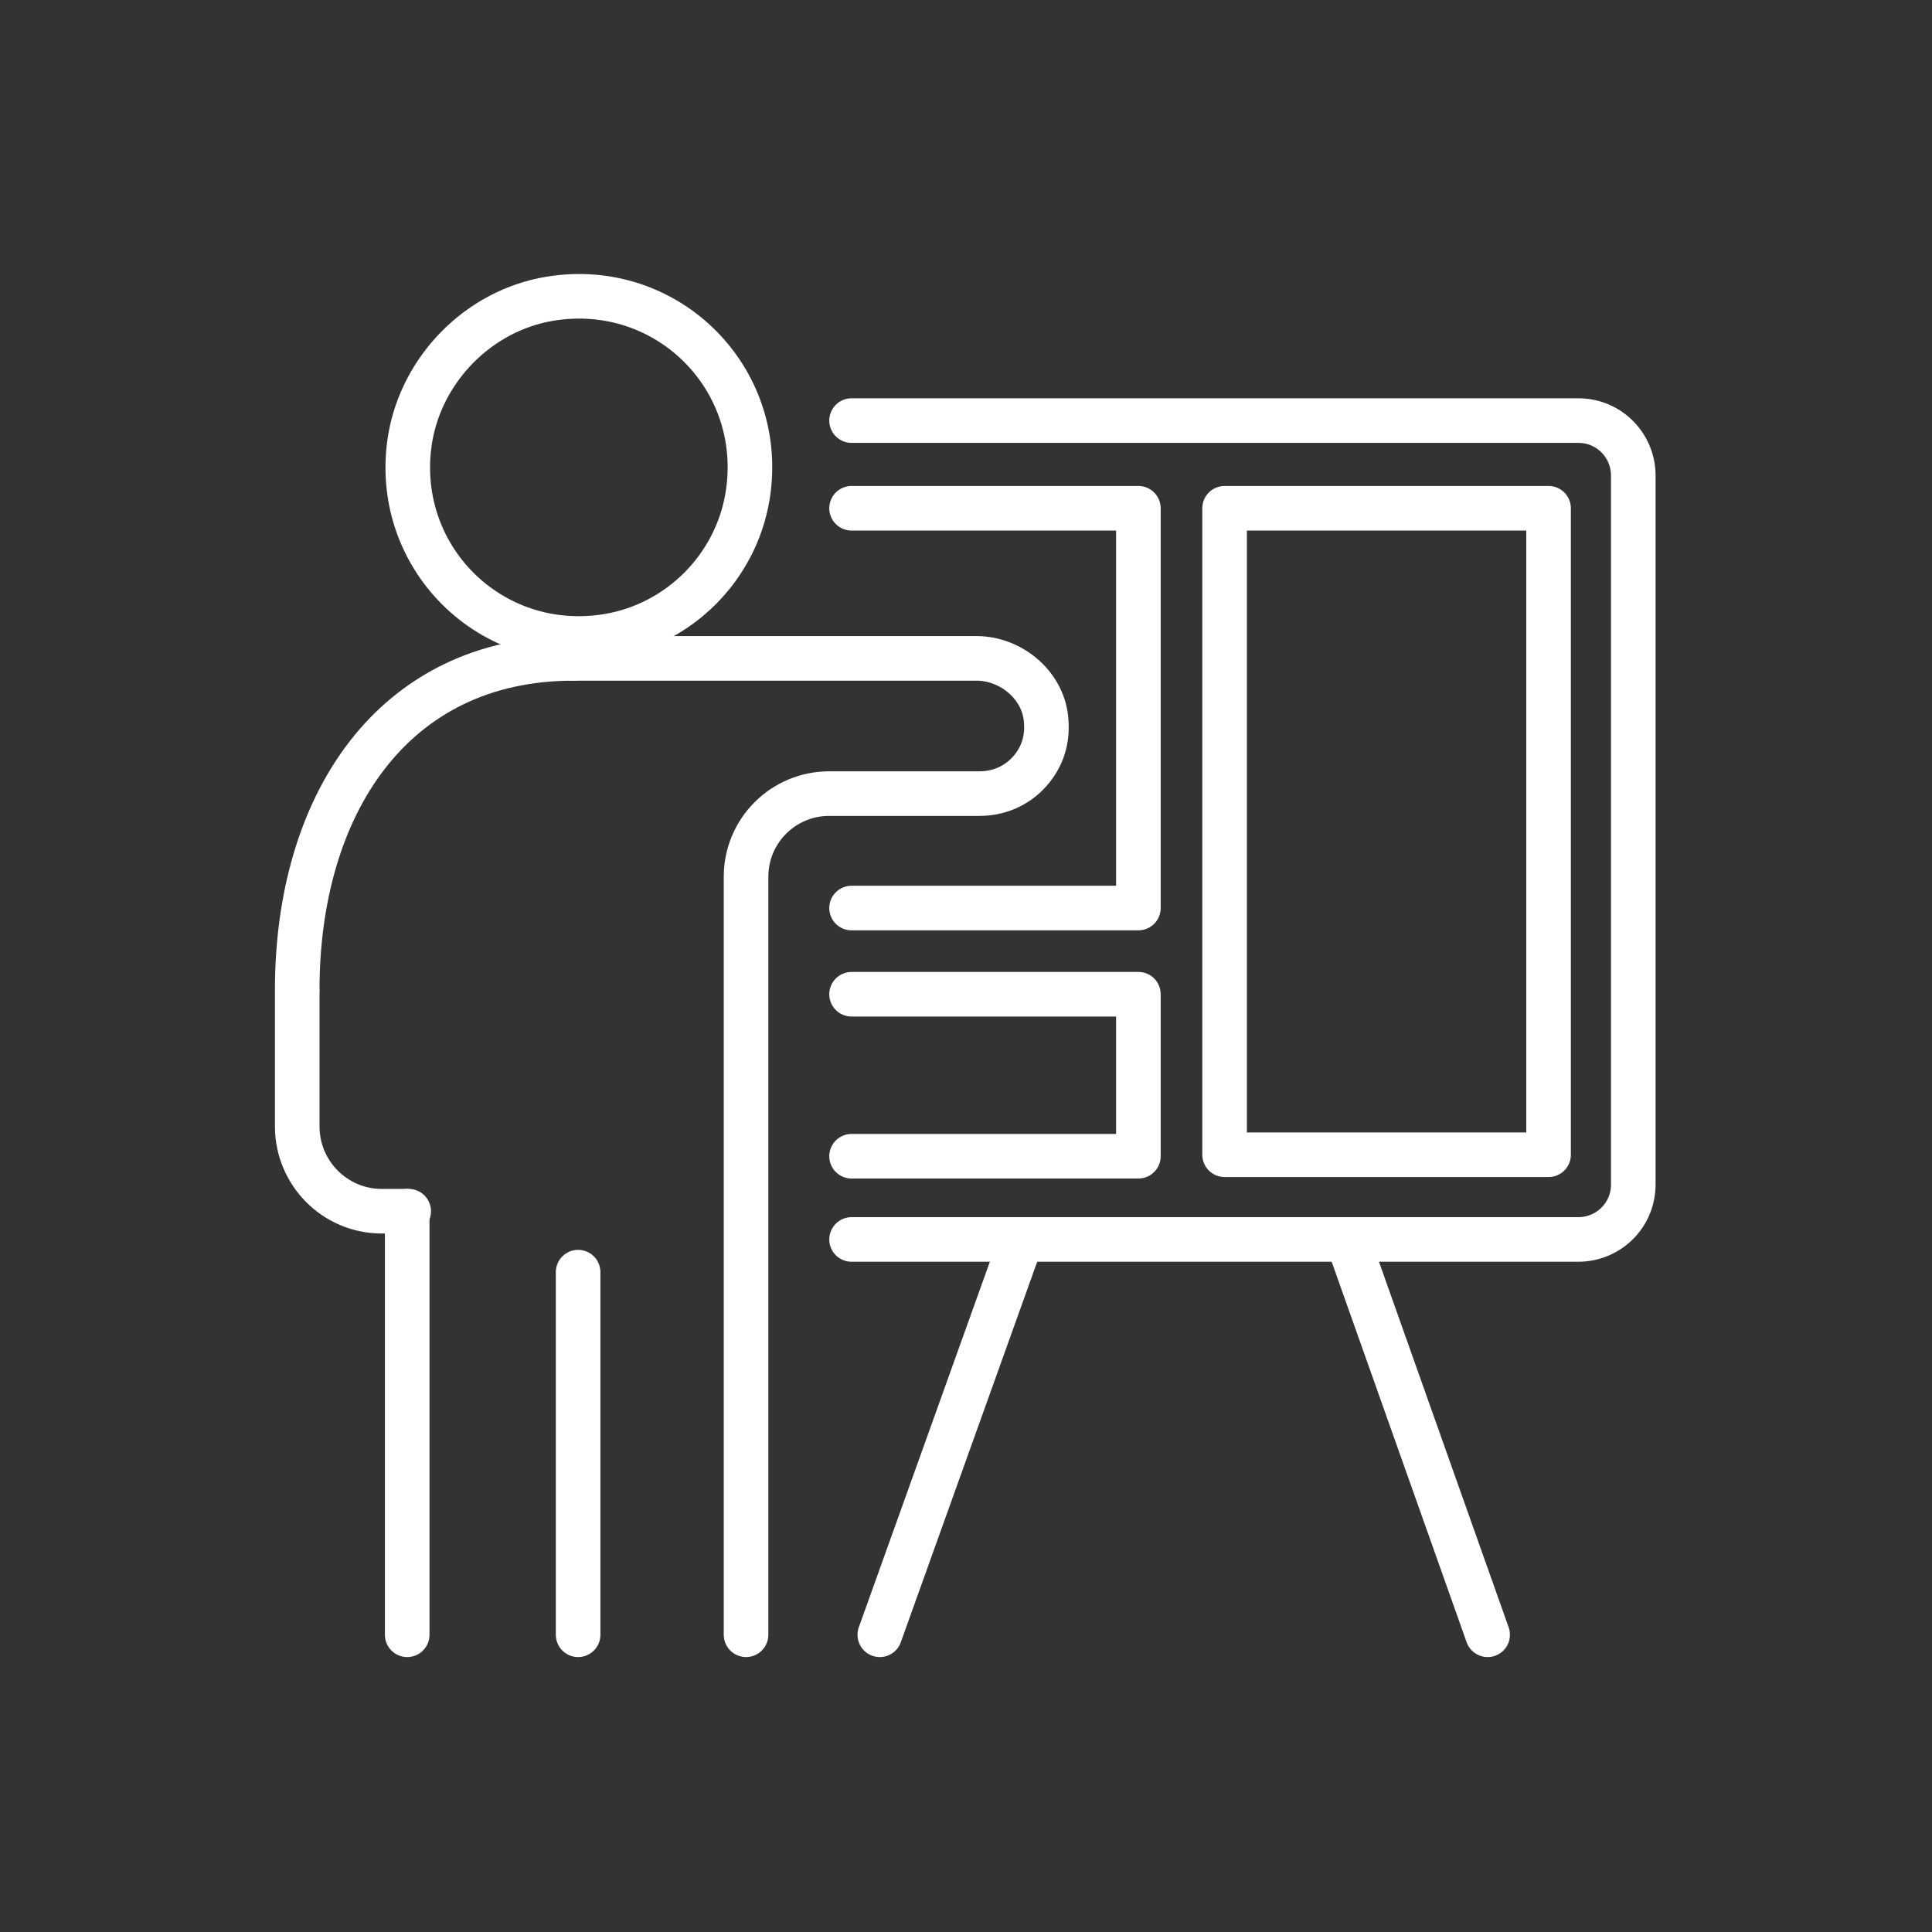<?xml version="1.0" encoding="utf-8"?>
<!-- Generator: Adobe Illustrator 28.1.0, SVG Export Plug-In . SVG Version: 6.00 Build 0)  -->
<svg version="1.1" id="Layer_1" xmlns="http://www.w3.org/2000/svg" xmlns:xlink="http://www.w3.org/1999/xlink" x="0px" y="0px"
	 viewBox="0 0 130 130" style="enable-background:new 0 0 130 130;" xml:space="preserve">
<rect x="0" y="0" width="130" height="130" fill="#333333" stroke="none"/>
<style type="text/css">
	.st0{fill:none;stroke:#ffffff;stroke-width:3;stroke-linecap:round;stroke-linejoin:round;stroke-miterlimit:10;}
</style>
<g>
	<path class="st0" d="M57.3,28.3h48.9c2.1,0,3.7,1.7,3.7,3.7v47.7c0,2.1-1.7,3.7-3.7,3.7H57.3"/>
	<rect x="82.4" y="34.2" class="st0" width="21.8" height="43.5"/>
	<polyline class="st0" points="57.3,66.9 76.6,66.9 76.6,77.8 57.3,77.8 	"/>
	<polyline class="st0" points="57.3,61.1 76.6,61.1 76.6,34.2 57.3,34.2 	"/>
	<line class="st0" x1="90.7" y1="83.5" x2="100.1" y2="110"/>
	<line class="st0" x1="68.7" y1="83.5" x2="59.2" y2="110"/>
	<path class="st0" d="M27.6,29.5c-1.3,7.9,5.4,14.6,13.3,13.3c4.8-0.8,8.6-4.6,9.4-9.4c1.3-7.9-5.4-14.6-13.3-13.3
		C32.2,20.9,28.4,24.8,27.6,29.5z"/>
	<path class="st0" d="M20,66.8v9c0,3.1,2.5,5.7,5.7,5.7h1.8"/>
	<path class="st0" d="M20,66.6c0-12.3,6.3-22.3,18.6-22.3"/>
	<line class="st0" x1="27.4" y1="81.5" x2="27.4" y2="110"/>
	<line class="st0" x1="38.9" y1="85.6" x2="38.9" y2="110"/>
	<path class="st0" d="M50.2,110V59c0-3.1,2.5-5.6,5.6-5.6h10.1c1.3,0,2.4-0.5,3.2-1.3c0.9-0.9,1.4-2.1,1.3-3.5
		c-0.1-2.4-2.3-4.3-4.7-4.3l-27.2,0"/>
</g>
</svg>
